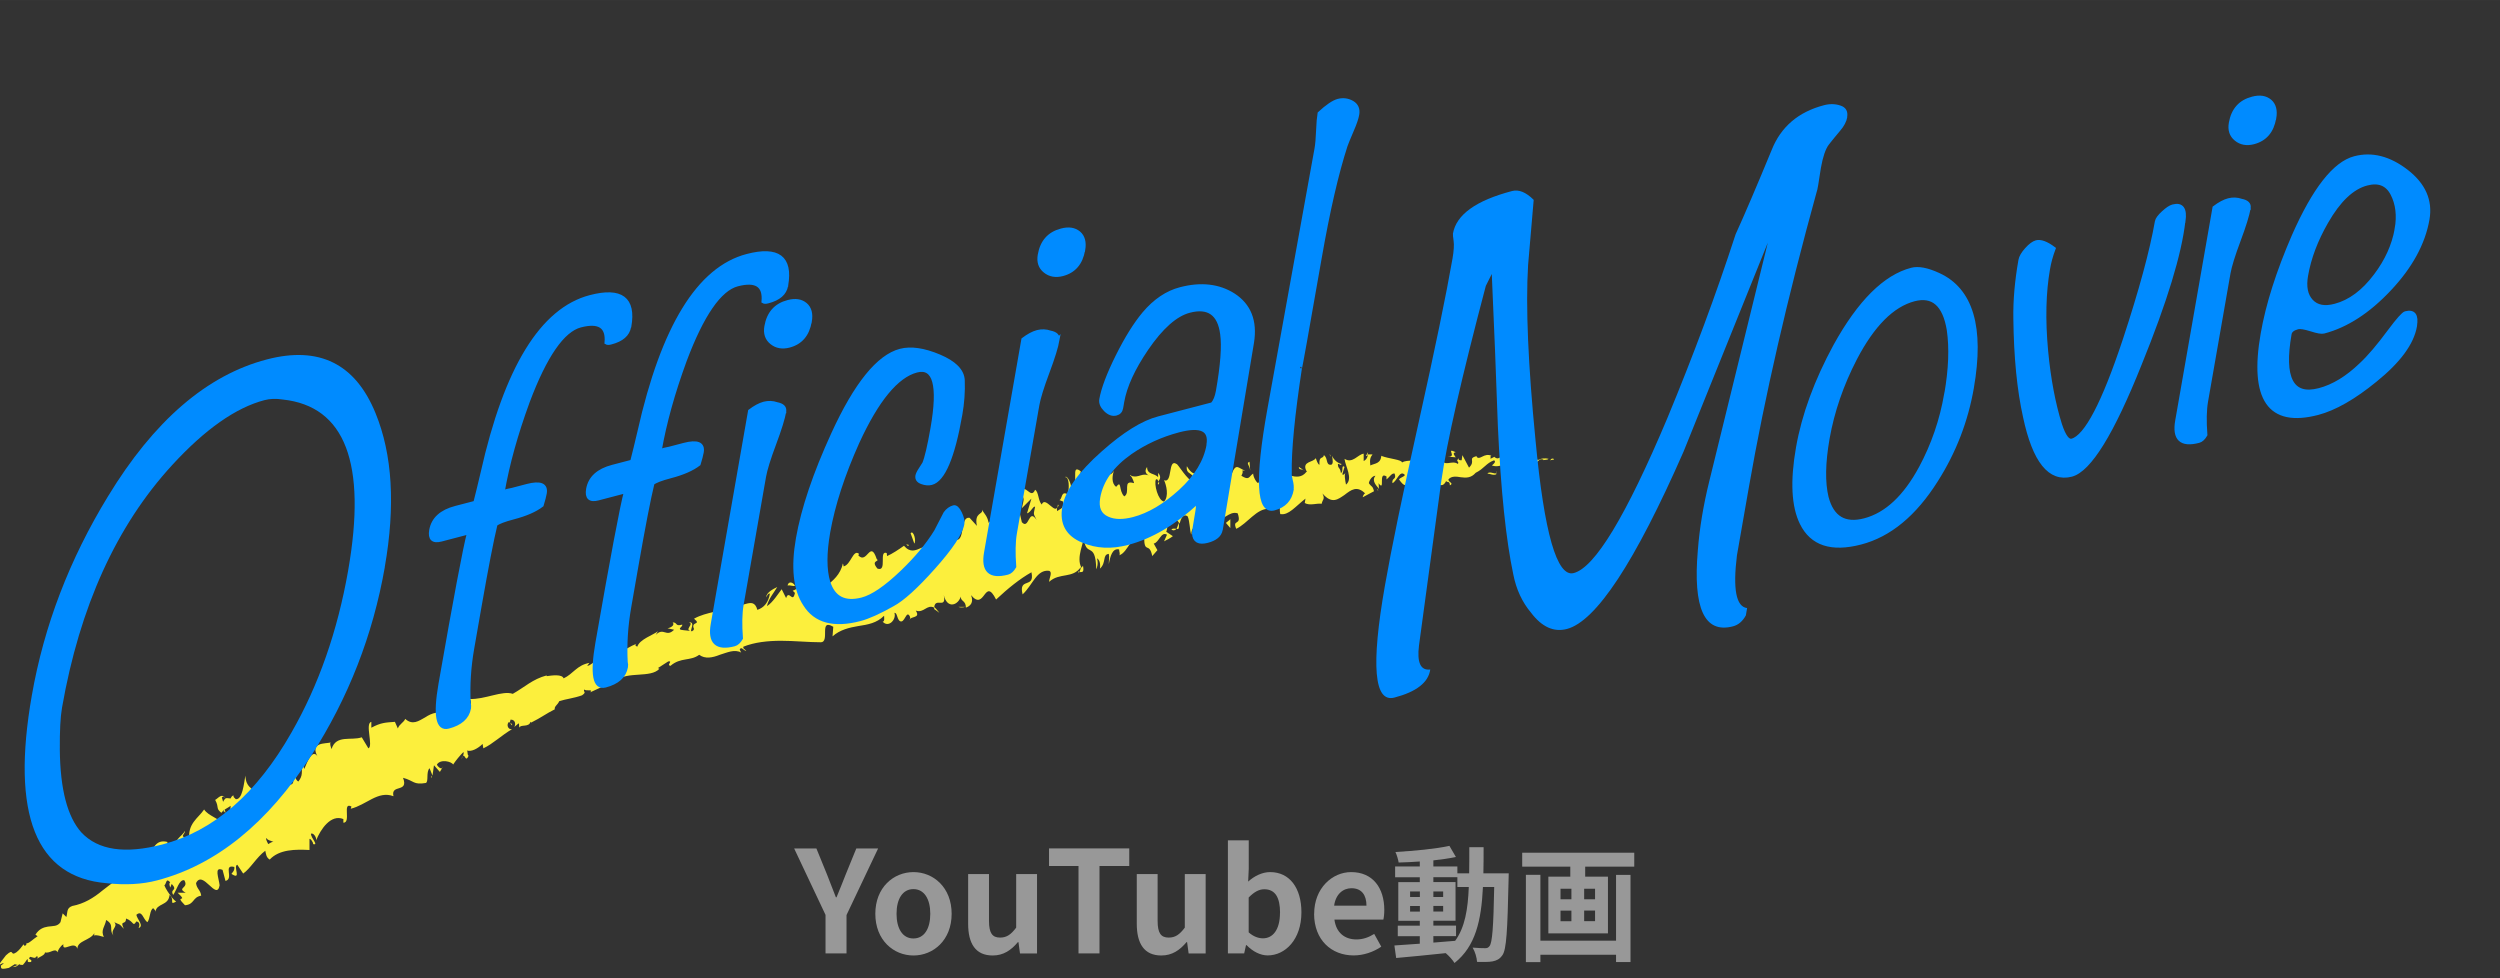 <?xml version="1.0" encoding="UTF-8"?>
<svg id="_レイヤー_1" xmlns="http://www.w3.org/2000/svg" width="119.72mm" height="46.84mm" version="1.1" viewBox="0 0 339.36 132.77">
  <rect x="0" y="0" width="339.36" height="132.77" fill="#333333" stroke="none"/>
  <!-- Generator: Adobe Illustrator 30.0.0, SVG Export Plug-In . SVG Version: 2.1.1 Build 123)  -->
  <g>
    <path d="M210.91,62.38c.1,0,0-.2-.3-.1l-.2.2s.5-.1.5-.1Z" style="fill: #fcef3d;"/>
    <path d="M208.71,62.28c-.4.2-.8.5-.5.8.4-.4.4-.3.8-.7.3-.1.6,0,.5.1.1-.1.5,0,.7-.2-.4-.1-1-.1-1.5.2-.1-.1,0-.2,0-.2Z" style="fill: #fcef3d;"/>
    <path d="M176.91,63.78l.2.1c-.07-.07-.13-.1-.2-.1Z" style="fill: #fcef3d;"/>
    <path d="M157.21,65.78c.1-.1.2-.2.1-.4-.1.2-.2.3-.1.4Z" style="fill: #fcef3d;"/>
    <path d="M153.41,64.58c.1,0,.1.1.2.1-.1-.2-.1-.3-.2-.1Z" style="fill: #fcef3d;"/>
    <path d="M176.91,63.78l-.6-.4c0,.4.3.3.6.4Z" style="fill: #fcef3d;"/>
    <path d="M204.51,63.88c.1,0,.2-.1.3-.2-.1.1-.2.1-.3.2h0Z" style="fill: #fcef3d;"/>
    <path d="M185.41,61.88h.2c0-.1.1-.3.1-.5l-.3.5Z" style="fill: #fcef3d;"/>
    <path d="M192.11,61.38c-.2,0-.1.8-.1,1.2,0-.4.1-.5.3-.6-.1-.2-.1-.4-.2-.6Z" style="fill: #fcef3d;"/>
    <path d="M202.81,62.18l.2-.1s-.1,0-.2.1Z" style="fill: #fcef3d;"/>
    <path d="M180.61,61.98c0-.2-.1-.3-.1-.4,0,.1,0,.3.1.4Z" style="fill: #fcef3d;"/>
    <path d="M8.01,129.17s-.05-.05,0,0c-.1-.1-.1,0,0,0Z" style="fill: #fcef3d;"/>
    <path d="M.11,131.07H.11l.1-.1s-.1.1-.1.1Z" style="fill: #fcef3d;"/>
    <path d="M146.91,63.98h0c.2-.2.1-.2,0,0Z" style="fill: #fcef3d;"/>
    <path d="M93.51,84.48c.8.2-.7,1,.3,1.2-.1-.2.6-1.3-.3-1.2Z" style="fill: #fcef3d;"/>
    <path d="M204.31,63.88c-.1,0-.2,0-.3.1.13-.07.23-.1.3-.1Z" style="fill: #fcef3d;"/>
    <path d="M93.91,85.58h.1c-.07.07-.1.07-.1,0Z" style="fill: #fcef3d;"/>
    <path d="M133.31,68.68c.1.2.2.4.3.6-.1-.2-.2-.4-.3-.6Z" style="fill: #fcef3d;"/>
    <path d="M144.01,67.78l-.3-.1c.2.1.3.1.3.1Z" style="fill: #fcef3d;"/>
    <path d="M128.51,72.08c-.2-.1-.3-.2-.4,0,0,.1.1.1.1.1,0-.1.1-.2.3-.1h0Z" style="fill: #fcef3d;"/>
    <path d="M123.01,73.88l.2.2c.1.1.1-.1.2-.1,0,0-.4-.1-.4-.1Z" style="fill: #fcef3d;"/>
    <path d="M23.91,122.38c-.3-.2-.5-.5-.7-.7.4.6-.2,1.2.7.7Z" style="fill: #fcef3d;"/>
    <path d="M204.51,63.68c0,.1-.1.2-.2.2.07,0,.13-.03.2-.1v-.1Z" style="fill: #fcef3d;"/>
    <path d="M131.01,82.38h-.9c.2.1.6.1.9,0Z" style="fill: #fcef3d;"/>
    <path d="M60.11,104.08l-.1.2s.1-.1.1-.2Z" style="fill: #fcef3d;"/>
    <path d="M127.51,83.18c-.3-.4-.5-.6-.7-.8v.3l.7.5Z" style="fill: #fcef3d;"/>
    <path d="M23.21,121.68h0Z" style="fill: #fcef3d;"/>
    <path d="M18.81,125.98c.8-.3-.2-1.2-.3-1.8.8-.7.9.6,1.5,1,.4-.5.3-1.7.8-1.9.1.2.3.2.3.5.1-1.2,1.8-.8,1.9-2.3.1.1.2.2.3.3-.4-.5-.8-1.1-1-1.6.3-.2.2-1.1.8-.4-.2.1-.1.4,0,.7l.2-.5c.9,1-.3.6.2,1.5.5-.7.8-2.1,1.5-2,.7,1.1-1.1,1,.2,1.7h-1.1c1.6,1.5-.6.1,1,1.7,1.3-.1,1-1.1,2.2-1.3-.1-.8-.6-.9-.7-1.7.9-1.9,2.8,2.5,3.2.3-.1-1-.8-2.6.4-2.1l.4,1.5c1.2-.3-.4-2.3,1.2-1.9.1.7-.6.9-.3,1,1.3.8.1-1.1.7-1.3l.8,1.2c1-.7,1.8-2.2,3-3.1.1.4.1.9.6,1.2,1.3-1.4,3.5-1.4,5.4-1.3v-1.5c.1-.1.5.4.5.7.8.2-.3-.8-.3-1.4.3-.2.8.5.7.9.6-1.5,2-3.6,3.7-2.9v.5c1.1,0-.2-2.9,1.1-2.2l-.1.3c2.1-.5,3.7-2.5,5.8-1.7-.4-1.7,2.1-.4,1.3-2.5,1.5.4,1.4,1,3.1.7.4-.2,0-1.5.5-2l.4,1,.2-1.4.8.9.3-.5c-.2.1-.6-.2-.7-.5.5-.8,2-.4,2.2,0,.4-.6.9-1.2,1.4-1.7.1.3-.1.6-.3,1,.5-1.4.5.7,1-.5-.2-.1-.1-.5-.2-.7.6.2,1.5-.3,2.1-.9l.1.6c1.3-.6,2.5-1.8,3.9-2.6-.6.1-.8-.7-.4-1l.4.5c.1-.5-.5,0-.2-.8.7,0,.7.7.5,1l.6-.5c.1.2,0,.3.1.6.1-.5,1.3,0,1.5-.8l.1.1c1.4-.7,2-1.2,3.2-1.8-.1-.4.4-.6.6-1.1.9-.3,2-.4,3.1-.8.7-.5.1-.4.3-.8.2.3,1.3-.1.8.4,1.3-.6,1.6-.7,3.2-1.6-.2-.1-.5-.1-.4-.2.3-.2.7-.1.8.1l-.1.1c1.6-1.3,4.7-.3,5.9-1.6l-.2-.1,1.4-.9c.7-.1-.3.5.3.6,1.4-1.2,2.7-.6,3.9-1.5.8.6,1.8.4,2.8,0,1-.3,2-.8,2.9-.3l-.2-.4c.2-.5.5.1.9.2-.2-.3-.5-.3-.4-.6,1.5-.6,3.3-.8,5.1-.8s3.7.2,5.4.2c1.3,0-.3-3.3,1.7-2.1l-.1,1.3c1-.9,2.3-1.2,3.5-1.4,1.3-.2,2.5-.4,3.5-1.4,0,.3.1.8-.2.8.8.9,1.9-.3,1.6-1.2.4,0,.3.7.7,1.1.7.5.9-1.6,1.4-.6.1.2,0,.4-.1.5.2-.6,1.6-.2.9-1.3,1.1.4,1.5-.9,2.5-.4.1-1.5,1.7.3,1.3-1.7.5,2,2,1.3,2.3.2,0,.7.7.5.7,1.5.6-.2,1.1-.7.7-1.7,1.9,2.3,1.8-2.6,3.4.6,1.6-1.5,3.2-2.8,4.8-3.7.5,2.3-1.8.6-1.2,3,1.4-1.3,1.9-3.4,3.6-3.2.5.2,0,1,0,1.5,1.4-1.3,3.2-.4,4.3-2,0,.2-.1.5-.2.7.3-.1.7.2.5-.9l-.2.3c-.8-1.4.4-3.5.3-4.3.2,3.2,1.6.4,1.7,4.5.1-.2.3-.8.1-1.5.3.2.5.6.4,1.4.9-.8.3-1.9,1.2-2,.1.5,0,.8,0,1.4.2-1.1.5-2.2,1.4-2,0,.3.2.7,0,.8,1.3-.4,1.7-3.2,3.4-2.5,0,2.4.7.6,1.1,2.6l.7-.8-.5-.9c.7-.1,1-1.7,1.8-1.2l-.4.9c.4-.2.8-.4,1.2-.7l-.9-.6c.5-1.2-.6-2.4.5-2.1-.2.2.7-.1,1.3,1h0c.2-.7.5-1.4,1.1-1,.3.6.3,2.1.5,2.5,0-1.7,1.5-.8,1.7-2.6-.1.4.1,1.4.2,1.6v-1.3c.4.3.5.5.6,1.3,1,0-.8-2.3.6-1.5-.1.1,0,.3-.1.5,1.3.3,2.1-1.3,3.3-.9.6,1.8-.8.7-.2,2.1,1.5-.7,2.8-2.8,4.4-2.7l-.3-.1c-.2-2.5,1.3,1,1.9-.3-.2.2,0,1.4,0,1.1,1.1.2,2-1,3.4-2.1l-.1.6c.7.4,1.6,0,2.3.1.1-.6.5-.6.1-1.4,1.3,1.5,2.1.8,3,.2.9-.7,1.7-1.3,2.8-.2-.2,0-.4.6-.3.5l1.5-.8c-.2-.8-.3-.5-.7-1.1.1-.5.5-1,.9-1-.6.7.2,1.4.5,1.8-.1-.2,0-.5-.1-.8,1,1.3-.1-1.7,1.1-.9v.4c.4-.3.7-.9,1.1-.8.3.9-.4.5-.3,1.3.6-.2,1-1.9,1.7-1.1-.2.3-.6.3-.8.6.7,1,.8.7,1.2.8h0l1.1.3-.3-.2c.5-2.3,1.5-.7,2.4-2.2-.9,1.4-.1.8-.1,1.6.3.2.7.4.6.7.4-.8.9.4,1.5-.8.1.3.5-.1.5.6.6-.3-.2-.4-.2-.8.4-.5,1.1-.4,1.7-.3.7.1,1.4.1,2-.6,1.2-.6,1.4-1.3,2.5-1.7.4.2-.3.7-.3.7.6.2,1.1.1,1.7-.2-.1.2,0,.3.2.4.5-.1.3-.6.9-.5-.1.2-.2.5-.4.7.5-.3,1.1-.6,1.6-.8.2.2-.3.4-.5.6.6-.2,1.6-.5,1.8-.8l-.4-.1c.2,0,.1.2,0,.3-.5.3-.8,0-.8-.1l.4-.1c-.2-.3-.7-.3-1.1-.1-.5.2-.9.5-1.4.5l.3-.7c-.3.2-.5.4-.8.6-.2-.2-.4-.6,0-.7-.6-.3-.5.3-1.1-.1-.1-.1,0-.1,0-.1l-.6.3c.1-.2-.1-.5.2-.4-1.1-.5-1.6.7-2.1.1l.1-.1c-1.4.4-.1.6-1.1,1.6l-.9-1.7-.1.7c-.2,0-.5,0-.4-.3-.5.6.1.3-.1.8-.8-.6-1.9.5-2.2-.7-.2.7.7.4,0,.9-.4-1.4-.9.3-1.6-.3.1-.8.8-.4.1-1.1-.3,1.3-1.3-.2-1.9,0,.1,1.1-1.2.5-2,1,0-.4-1.8-.5-2.8-.9v-.2c0,1.3-.9,1.2-1.5,1.5-.1-.8,0-1.1.3-1.5h-.6c-.1.4-.2.7-.6.9v-1c-.8.1-1.5,1.4-2.6.7.1,1,1.2,2.7.2,3.5-.1-.5-.3-1.5,0-1.7-.1.1-.3.5-.5.3l.3-1c-.5-.4-.1.8-.5.8-.1-.8-.4-.5-.4-1.2.1-.1.4.3.5,0-.5-.1-1-.5-1.3-1.1.1.5.2,1.1-.1,1.2-.8.1-.4-.9-1-1.3-.1.6-.7,0-.6,1.3-.2,0-.4-.6-.5-.9-.3.6-1.9.4-1.3,1.7l.1.1-.1.1h0c-1.2,1.5-3-.3-4.2.4l-.1-.5c-.7.6-1.8.5-2.2,1.6-.2,0-.7-.8-.7-1.3-.6.4-.5,1-1.6.3.5-.9-.3-.7.5-.7-.9-.3-1.2-1.1-1.8.4.1-1.3-.9-1.5-1.2-1l.7.8c-.4.2-.8.2-1.2.2l-.1-1.7c-2-1.8-2.4,3.9-4.3.7-.2,1.3,1.1.7.9,2.1-.8-.1-2.1-2.4-2.3-2.4-1.2-.8-.5,2.7-1.7,2.2.3.6.7,2.2,0,2.9-.8-.1-1.4-2.4-1.1-3,.2-.1.3.1.3.3.2-.3.5-.6,0-1.2v.6c-.5-.6-1.5-.3-1.5-1.4-.5.7,0,1.1.5,1.3-1.2-.7-1.5.3-2.7-.1.2.3.5,1,.4,1-1.6-.5-.4,1.3-1.3,1.8-.8-.8-.3-2.3-1.1-1.3-.7-.5-.5-1.6-.3-2.2-.7,1.4-1.9-.4-2.5-.5l.4-.6c-.2.4-.5.4-.7.5l.5,1.2c-.3-.2-.6-.1-.7-.6-.1.9.7,2,.3,3.3-.5-.6-1,.9-1.5-.7,1.3.3-.5-1.6.4-2.1-.1.2-.4.3-.7.1-.1-.2,0-.4,0-.5-1.5-1.2-.1,2-1.3,2.2-.1-1-.7-1.7-.8-1.4.5-.1.6,1.5.3,2.3-.9-.5-.7.7-1.1.8l.5.2c.1,1-.3.9-.8,1.3-.2-.7.4-.6.1-.9-.2,1.8-1.7-1.3-2.2,0-.5-.5-.4-1.7-.9-2-.6,1.4-1.3-1-2,.3.6,1.1.5.8.2,2.2l1.3-1.3-.6,2c.5-.1.8-1,1.1-.9-.2,1.1-.3.8.2,1.8-1.1-1.7-1,1.4-2,.3l-.7-3c-1.4-1-1.6,2-3.2,1.7l.6.4c.1,1.2-.8.4-1.2,1-.2-1-.6-1.2-.9-1.8.2.7-1.1.3-.7,2.2l-1-1.1c-1.3-.2-.6,3.1-1.8,3,.1-1.1-.6-1.6-.1-2.5-.4.1-.8,0-.6.7-.4-.5-.7,1.5-1.3.8,0,.4.2,1.4-.3,1.4-.1-.2-.1-.4-.1-.4.1.4-.5.8.1,1.7-1.9-2.4-3.1,1.1-4.8-.9-.7.5-1.6,1.1-2.3,1.4,0-.3-.1-.4,0-.4-1.2-.5.1,2.6-1.3,2.1-1-1.2.4-.9-.1-1.3-.9-2.7-1.3.8-2.5-.5l.1-.2c-.8-.7-1.1,1.5-2.1,1.7,0,0,0-.2-.1-.4-.3,1.5-1.4,2.4-2.2,3,0-1,.3-.6-.2-1.5-.4.3.6,1.5-.1,2-.4-.4-1.2-.7-1.5-1.6l.8-.3c-.8-1.1-1,.4-1.5.3l-.1-.6c-1.1.7-.7,2-2,2.4l.3.3c-.3,1.5-.8-.5-1.2.7l-.6-1.2c-.4.5-1.2,1.8-2,2.3.2-1,1-1.9,1.4-2.6-.4.2-1.5.7-1.5,1.4.1-.2.3-.6.5-.5-.2,1.2-.8,1.9-1.7,2.2-.3-1.1-.9-1-1.6-.8s-1.5.5-2.1-.1c-.7.7-1.5,1-2.3,1.2s-1.7.4-2.6.9c1.1.9-.5.3,0,1.4-.1.3-.3.3-.3.3-.5-.1-1-.1-1.5-.2-.4-.2.3-.4.2-.7-1,.3-.6-.3-1.3-.3.3.3-.1.7-.7.8l.9.2c-1.1,1.1-1.4-.4-2.5.7l.3-.5c-.6.5-2.5,1.1-2.8,2.1-.2-.1-.4-.2-.1-.4-1.6.6-3.3,2.2-4.7,2.3v-.3c-.3.2-.4.6-.8.5,0-.1,0-.3-.1-.2-.1.1-.7.7-1.1.7l.3-.4c-1.7.3-2.2,1.5-3.5,2.1-.2-.6-1.6-.4-2.3-.3v-.1c-1.9.5-3,1.6-4.6,2.5-1.4-.5-3.8.8-5.9.7.3.1.3.8,0,1-.5-.1-.8,1.1-1.2.1h.2c-.7-.9-1.5-.4-2.2-.3l.5,1.4c-1.3-.7-2.4-.3-3.3.3-.9.5-1.7,1.1-2.7.2-.2.5-.8.7-1,1.3l-.4-.9c-1.3.1-1.9.1-3.2.8v-.8c-.9.2.3,3.3-.4,3.6l-.9-1.5c-1.4.5-3.5-.4-4.1,1.6-.1-.3-.3-.8-.1-.9-.7.2-3-.1-1.7,2.1-.7-1.5-1.5.5-1.9,1.5l-.4-1.2c.1,1.7.2,2.1-.4,2.9-.3-.1-.6-.8-.2-.7-.9-.3,0,1.3-1.1,1.1v-.9c-.7.2-.5.6-.4,1.6-.2.7-1.4.4-2-.6.2.7.2,1.7-.3,1.6-.6-.2-.5-.5-.5-.7-1.5-.2-1,2.1-2.4,1.5-.2-.4-.3-.5-.5-.6.9-.5,1.7-.8,1.6-.6-.5-1-1.3-.8-1.4-2.5-.2,1.1-.4,3.3-1.3,3.2-.1-.1-.2-.2-.3-.3v-.2c-.2,0-.3.2-.4.4-.3,0-.5-.1-.7,0-.5-.8-1,0-1.4.2.6,1.1,0,1.1.9,1.8-.1,0,0-.2.2-.3,0-.1.1-.1.1-.2v.1c.2-.2.5-.3.9-.6,0,.7-.1,1.3-.8.9.2.8.3,1.6.4,2-1.3-1.3-2.6-1.5-3.2-2.4-.8,1.2-2.3,1.9-2,4.2-.2.4-.6-.3-.9-.6.1-.3.3-.4.3-.7-.4.8-1.7,1.2-1.2,2.6-1.1-.1-.2-1.4-1.1-.6l-.1-.5c-1.6-.4-2,1-2.5,2.2s-1.1,2.3-2.8,1.9c.2,0,.3.1.5.2-1.6.3-2.8,1.4-4,2.3-1.2,1-2.5,1.8-4.1,2.1-.8.3-.6.8-.8,1.5l-.5-.5c-.1.4-.2.8-.3,1.2-.4.6-1,.5-1.7.6-.6.1-1.2.3-1.7,1.1l.3.2c-.5.3-1.4,1.2-1.5.9,0,.1,0,.4-.3.4l-.1-.2c-.3.4-.6.8-1,1.1-.9.6-.2-.7-1.4.4-.4.5-1.1,1.4-.9,1.3.2-.1.5-.3.6-.2l-.4.3c.1.3-.2.6,1.1.3.3-.2.5-.3.8-.5l.4.1-.7.3c.5,0,.7-.2.9-.4.1.1.3.1.5.1.2-.2.4-.5.6-.8.2.2-.2.5.5.4.3-.4-.6-.3-.1-.7.5.1.6.3.9-.1.2.1.1.3,0,.4.3-.3,1.1-.5,1.1-.9.7.2,1.4-.7,1.7,0,0-.2.4-.9.8-1.1-.2,1.2,1.5-.6,1.9.6,0-1.1,1.7-1.1,2.3-2.1,0,.1,0,.3-.1.3.6-.1.9.1,1.4.2-.5-.9.2-1.5.3-2.3,1.2.7.3,1.3,1,2.1-.5-.8.7-1.2.1-1.8.8.4.6.1,1.3.9-.6-1.3.3-.4.3-1.4,1.1.4.9,1.2,1.4.4.7.1.3.9.3.9h0ZM35.61,115.08h0c-.1.1-.3.2-.3.3.1-.1.2-.2.3-.3ZM37.11,114.28c-.2,0-.4.1-.7.3-.2-.4-.4-.8-.2-.8.1.3.5.3.9.5ZM30.11,108.28c.2-.3.3-.1.5.1-.1.1-.2.2-.3.4v.1c-.1-.2-.1-.4-.2-.6Z" style="fill: #fcef3d;"/>
    <path d="M30.41,109.98s0,.1-.1.1c.1.1.2.1.3.2,0-.1-.1-.3-.1-.4,0,0,0,.1-.1.1Z" style="fill: #fcef3d;"/>
    <path d="M177.21,63.88h0s0,.1.1.1c-.07,0-.1-.03-.1-.1Z" style="fill: #fcef3d;"/>
    <polygon points="58.61 105.48 58.51 105.28 58.51 105.58 58.61 105.48" style="fill: #fcef3d;"/>
    <path d="M186.91,66.38c0,.1.1.2.2.2,0,0-.1-.1-.2-.2Z" style="fill: #fcef3d;"/>
    <path d="M190.91,65.88l.6.2c-.3-.1-.4-.2-.6-.2Z" style="fill: #fcef3d;"/>
    <path d="M194.01,65.78v-.4h0v.4Z" style="fill: #fcef3d;"/>
    <path d="M146.51,77.48s-.1,0-.1.1c-.2.4,0,.2.1-.1Z" style="fill: #fcef3d;"/>
    <path d="M160.01,70.98c-.1.3-.2.6-.3.8.2.1.4.1.3-.8Z" style="fill: #fcef3d;"/>
    <path d="M131.11,82.38h-.1.1Z" style="fill: #fcef3d;"/>
    <path d="M159.01,71.88c.3.2.5.1.7-.1-.3,0-.5-.1-.7.1Z" style="fill: #fcef3d;"/>
    <path d="M207.21,63.38h.1v-.1l-.1.1Z" style="fill: #fcef3d;"/>
    <path d="M207.41,63.28l.2-.1c-.2,0-.2.1-.2.1Z" style="fill: #fcef3d;"/>
    <path d="M207.91,63.08l-.3.1s.2,0,.3-.1Z" style="fill: #fcef3d;"/>
    <path d="M203.11,63.98v.2s.1-.1,0-.2Z" style="fill: #fcef3d;"/>
    <path d="M201.91,64.28c.3,0,.8.3,1.2.1v-.2c-.1.3-.9-.3-1.2.1Z" style="fill: #fcef3d;"/>
    <path d="M196.51,61.98l1.1.1c-.2-.3-.5-.6,0-.7-1.5-.7.3.7-1.1.6Z" style="fill: #fcef3d;"/>
    <path d="M193.21,61.68c.5-.2-.1-.5,0-.6-.4.3-.5.4,0,.6Z" style="fill: #fcef3d;"/>
    <path d="M169.71,63.88l-.1-1.2c-.5.2,0,.4.1,1.2Z" style="fill: #fcef3d;"/>
    <polygon points="166.41 70.98 167.01 71.68 167.01 70.48 166.41 70.98" style="fill: #fcef3d;"/>
    <polygon points="162.11 62.38 162.31 62.18 161.71 62.78 162.11 62.38" style="fill: #fcef3d;"/>
    <path d="M123.61,72.38l.5,1.4c.3-.3-.1-1.9-.5-1.4Z" style="fill: #fcef3d;"/>
    <path d="M107.91,79.48c-.3-.5-.9-.6-1,0,.4-.1.9.2,1,0Z" style="fill: #fcef3d;"/>
    <polygon points="59.61 96.38 59.81 95.98 59.21 96.38 59.61 96.38" style="fill: #fcef3d;"/>
  </g>
  <g>
    <path d="M52.24,76.96c-1.62,9.25-4.95,17.79-10,25.62-5.93,9.19-12.91,14.83-20.93,16.93-2.02.53-4.29.65-6.82.38-9.62-.8-13.01-9.3-10.17-25.49,1.65-9.44,5.1-18.45,10.33-27.01,6.24-10.27,13.43-16.47,21.57-18.6,7.1-1.86,12.02.58,14.76,7.3,2.29,5.59,2.71,12.55,1.25,20.88h0ZM47.26,77.43c2.55-14.55-.41-22.29-8.88-23.2-.91-.14-1.73-.11-2.46.08-3.91,1.02-8.1,3.97-12.56,8.83-7.56,8.24-12.54,19.2-14.94,32.91-.22,1.25-.32,3.15-.3,5.71.05,5.37,1.03,9.12,2.93,11.24,2.26,2.41,5.92,2.95,10.99,1.63,6.96-1.82,12.8-6.88,17.52-15.19,3.68-6.41,6.25-13.74,7.7-22h0Z" style="fill: #008bff;"/>
    <path d="M85.42,44.36c-.18,1.05-1.01,1.77-2.48,2.15-.29.08-.5.08-.63,0,.2-2.2-.98-2.97-3.52-2.31-2.4.63-4.78,4.07-7.13,10.32-1.61,4.4-2.75,8.49-3.41,12.29.35-.14.79-.26,1.32-.35,1.18-.31,1.84-.48,1.98-.52,1.81-.47,2.62-.13,2.42,1.02-.06.37-.21.91-.42,1.61-.88.68-2.16,1.24-3.84,1.68-1.29.34-2.1.65-2.43.94-.51,2.09-1.23,5.81-2.17,11.17l-.99,5.67c-.44,2.52-.6,5-.47,7.42.06.24.07.46.04.67-.22,1.26-1.17,2.11-2.83,2.54-1.47.38-1.83-1.55-1.09-5.81,2.02-11.56,3.31-18.41,3.88-20.57.1-.03-1.15.3-3.75.98-1.13.3-1.59-.13-1.39-1.29.27-1.52,1.38-2.54,3.34-3.05l2.65-.69c.28-1.08.61-2.44,1-4.1,3.18-14.17,8.05-22.11,14.62-23.83,4.21-1.1,5.99.24,5.33,4.02l-.03.03Z" style="fill: #008bff; stroke: #008bff; stroke-miterlimit: 10; stroke-width: .5px;"/>
    <path d="M106.73,38.78c-.18,1.05-1.01,1.77-2.48,2.15-.29.08-.5.08-.63,0,.2-2.2-.98-2.97-3.52-2.31-2.4.63-4.78,4.07-7.13,10.32-1.61,4.4-2.75,8.49-3.41,12.29.35-.14.79-.26,1.32-.35,1.17-.31,1.84-.48,1.98-.52,1.81-.47,2.62-.13,2.42,1.02-.06.37-.21.91-.42,1.61-.88.68-2.16,1.24-3.84,1.68-1.29.34-2.1.65-2.43.94-.51,2.09-1.23,5.81-2.17,11.17l-.99,5.67c-.44,2.52-.6,5-.47,7.42.06.24.07.46.03.67-.22,1.26-1.17,2.11-2.83,2.54-1.47.38-1.83-1.55-1.09-5.81,2.02-11.56,3.31-18.41,3.88-20.57.1-.03-1.15.3-3.75.98-1.13.3-1.59-.13-1.39-1.29.27-1.52,1.38-2.54,3.34-3.05l2.64-.69c.28-1.08.61-2.44,1-4.1,3.18-14.17,8.05-22.11,14.62-23.83,4.21-1.1,5.99.24,5.33,4.02v.03Z" style="fill: #008bff; stroke: #008bff; stroke-miterlimit: 10; stroke-width: .5px;"/>
    <path d="M106.48,55.84c-.17.95-.62,2.42-1.37,4.42s-1.2,3.47-1.37,4.42l-3.05,17.42c-.2,1.16-.23,2.67-.09,4.54-.27.47-.58.75-.92.84-2.4.63-3.39-.29-2.95-2.76l5.06-28.92c.7-.53,1.35-.88,1.93-1.03.59-.15,1.17-.13,1.74.07.77.15,1.11.49,1.01,1.01h.01ZM109.94,43.65c-.31,1.79-1.25,2.88-2.82,3.29-.93.24-1.72.1-2.38-.43-.66-.53-.9-1.27-.73-2.21.31-1.79,1.3-2.9,2.97-3.33.98-.26,1.76-.14,2.36.36.59.5.79,1.27.61,2.32h-.01Z" style="fill: #008bff; stroke: #008bff; stroke-miterlimit: 10; stroke-width: .5px;"/>
    <path d="M130.66,71.1c-.22,1.27-1.53,3.24-3.91,5.91-2.38,2.67-4.24,4.35-5.58,5.06-1.82,1.03-3.29,1.69-4.42,1.99-3.58.94-6.08.26-7.5-2.03-1.33-2.01-1.65-4.99-.96-8.94.71-4.05,2.31-8.79,4.8-14.22,3.09-6.74,6.14-10.5,9.13-11.28,1.42-.37,3.18-.12,5.27.76,2.09.88,3.16,1.97,3.22,3.26.06,1.54-.05,3.1-.33,4.67-1.01,5.78-2.33,8.88-3.94,9.3-.39.1-.83.07-1.31-.11-.49-.17-.69-.47-.62-.89.04-.21.18-.51.44-.9s.42-.65.49-.77c.31-.73.69-2.33,1.12-4.8,1.02-5.83.3-8.43-2.14-7.79-2.69.71-5.36,3.94-8.01,9.71-1.99,4.44-3.31,8.51-3.96,12.19-.5,2.84-.5,5.11,0,6.78.69,2.18,2.21,2.96,4.57,2.35,1.42-.37,3.23-1.6,5.41-3.69,1.96-1.88,3.5-3.72,4.61-5.53.29-.58.71-1.4,1.27-2.46.31-.43.69-.71,1.13-.83.29-.08.59.19.88.79s.41,1.09.34,1.46h0Z" style="fill: #008bff; stroke: #008bff; stroke-miterlimit: 10; stroke-width: .5px;"/>
    <path d="M143.58,46.12c-.17.95-.62,2.42-1.37,4.42s-1.2,3.47-1.37,4.42l-3.05,17.42c-.2,1.16-.23,2.67-.09,4.54-.27.47-.58.75-.92.84-2.4.63-3.39-.29-2.95-2.76l5.06-28.92c.7-.53,1.35-.88,1.93-1.03.59-.15,1.17-.13,1.74.07.77.15,1.11.49,1.01,1.01h0ZM147.05,33.94c-.31,1.79-1.25,2.88-2.82,3.29-.93.24-1.72.1-2.38-.43s-.9-1.27-.73-2.21c.31-1.79,1.3-2.9,2.97-3.33.98-.26,1.76-.14,2.36.36.59.5.79,1.27.61,2.32h0Z" style="fill: #008bff; stroke: #008bff; stroke-miterlimit: 10; stroke-width: .5px;"/>
    <path d="M165.72,71.91c-.13.74-.73,1.24-1.81,1.53-1.18.31-1.79-.03-1.85-1.02-.02-.14.13-1.16.46-3.05.09-.52.09-.93,0-1.2-3.12,2.87-6.27,4.73-9.46,5.56-2.2.58-4.22.48-6.05-.3-2.09-.85-2.95-2.39-2.56-4.59.38-2.15,2.14-4.62,5.29-7.4,2.88-2.56,5.39-4.12,7.55-4.68l7.28-1.9c.35-.39.59-.98.73-1.77.62-3.52.81-6.1.58-7.75-.36-2.76-1.84-3.81-4.43-3.13-1.86.49-3.8,2.2-5.8,5.13-1.83,2.69-2.92,5.08-3.29,7.18-.02.11-.05.26-.08.47-.04.21-.06.34-.07.39-.07.42-.31.68-.7.78-.49.13-.97-.05-1.45-.52-.48-.48-.67-.95-.59-1.42.26-1.47,1-3.43,2.22-5.88s2.43-4.38,3.61-5.79c1.47-1.74,3.12-2.85,4.93-3.32,2.79-.73,5.2-.46,7.22.82,2.14,1.39,2.98,3.53,2.53,6.41l-4.25,25.47v-.02ZM164.01,60.4c.37-2.1-.97-2.75-4-1.96-2.4.63-4.58,1.63-6.55,2.99-2.5,1.76-3.96,3.79-4.36,6.11-.25,1.42.17,2.36,1.26,2.83.91.41,2.07.43,3.5.06,2.11-.55,4.23-1.81,6.38-3.77,2.14-1.96,3.41-4.05,3.79-6.26h-.02Z" style="fill: #008bff; stroke: #008bff; stroke-miterlimit: 10; stroke-width: .5px;"/>
    <path d="M175.37,66.45c-.24,1.37-1.04,2.23-2.42,2.59-2.16.57-2.38-3.91-.67-13.44l6.41-35.44c.1-.58.17-1.39.21-2.42.04-1.04.11-1.82.2-2.35,1.06-.98,1.91-1.55,2.54-1.72.68-.18,1.32-.09,1.92.25.59.35.83.89.7,1.62-.09.53-.34,1.24-.73,2.14-.48,1.13-.77,1.83-.86,2.11-1.21,3.73-2.38,8.79-3.5,15.2-1.81,10.35-2.71,15.35-2.69,14.99-.98,6.42-1.44,11.18-1.38,14.27-.03.16.02.48.14.98.13.49.16.9.11,1.21h.02Z" style="fill: #008bff; stroke: #008bff; stroke-miterlimit: 10; stroke-width: .5px;"/>
    <path d="M250.75,15.92c-.1.59-.43,1.21-.98,1.85-.55.65-1.05,1.26-1.51,1.85-.45.59-.81,1.64-1.08,3.15-.31,2.09-.5,3.17-.57,3.25-3.99,14.46-7.05,27.79-9.19,40-1.13,6.44-1.67,9.55-1.64,9.36-.57,4.6-.11,6.98,1.38,7.16l-.17.99c-.43.8-1.02,1.3-1.75,1.49-3.86,1.01-5.45-2.43-4.77-10.31.23-3.01.75-6.12,1.54-9.33l7.96-32.44c-3.81,9.46-7.62,18.91-11.44,28.37-6.59,15.01-11.87,23.03-15.84,24.07-1.77.46-3.39-.27-4.86-2.21-1.21-1.44-2.01-3.17-2.41-5.2-.99-4.69-1.69-11.37-2.09-20.04-.24-6.95-.52-13.87-.83-20.74l-.81,1.62c-3.29,12.46-5.3,21.28-6.04,26.49l-3.03,22.32c-.29,2.33.22,3.42,1.53,3.26-.25,1.76-1.88,3.03-4.87,3.81-2.76.72-3.19-4.34-1.29-15.17.86-4.93,2.39-12.33,4.59-22.21,2.2-9.88,3.73-17.28,4.59-22.21.18-1.05.23-1.85.15-2.39s-.11-.88-.09-1.01c.45-2.56,3.12-4.48,8.02-5.77.92-.24,1.9.16,2.94,1.2-.17,1.99-.43,4.94-.76,8.85-.34,5.6,0,13.54,1.01,23.8,1.18,12.6,2.91,18.6,5.18,18.01,2.88-.75,7.11-7.75,12.7-21,3.53-8.51,6.63-16.83,9.28-24.99,1.23-2.7,2.86-6.51,4.89-11.43,1.25-3.15,3.62-5.18,7.11-6.09.79-.21,1.55-.19,2.27.06.71.25,1,.77.87,1.56v.02Z" style="fill: #008bff;"/>
    <path d="M267.69,52.65c-.79,4.52-2.41,8.7-4.86,12.55-2.91,4.62-6.33,7.45-10.25,8.47-3.97,1.04-6.64.16-8.02-2.64-1.14-2.31-1.31-5.72-.52-10.24.78-4.46,2.48-9.09,5.09-13.89,3.28-5.92,6.73-9.36,10.36-10.31.93-.24,2.15,0,3.66.7,4.46,2.04,5.97,7.16,4.54,15.35h0ZM264.17,53.5c.59-3.36.7-6.27.34-8.74-.57-3.41-2.13-4.78-4.68-4.11-2.94.77-5.61,3.45-8,8.03-1.83,3.54-3.07,7.15-3.72,10.82-.58,3.31-.63,5.98-.14,8.01.73,2.77,2.44,3.8,5.14,3.09,2.94-.77,5.48-3.14,7.62-7.11,1.66-3.09,2.81-6.42,3.43-10h.01Z" style="fill: #008bff; stroke: #008bff; stroke-miterlimit: 10; stroke-width: .5px;"/>
    <path d="M296.4,30.02c-.5,4.44-2.47,10.9-5.91,19.37-3.75,9.4-6.85,14.42-9.3,15.07-2.94.77-5.05-1.86-6.33-7.89-.81-3.65-1.25-8.09-1.31-13.34-.04-2.45.19-5.09.69-7.92.07-.42.36-.91.85-1.46.49-.55.94-.88,1.33-.99.59-.15,1.38.14,2.37.88-.35.94-.61,1.86-.76,2.76-.56,3.21-.65,6.91-.26,11.12.36,3.82.99,7.16,1.89,10.03.52,1.57,1.05,2.28,1.59,2.14,1.91-.5,4.3-5.06,7.16-13.68,2.2-6.69,3.65-12.03,4.35-16.03.05-.32.35-.72.88-1.21.53-.49.97-.78,1.31-.87,1.22-.32,1.71.35,1.47,2.02h-.02Z" style="fill: #008bff; stroke: #008bff; stroke-miterlimit: 10; stroke-width: .5px;"/>
    <path d="M305.27,28.23c-.17.95-.62,2.42-1.37,4.42-.75,2-1.2,3.47-1.37,4.42l-3.05,17.42c-.2,1.16-.23,2.67-.09,4.54-.27.47-.58.75-.92.84-2.4.63-3.38-.29-2.95-2.76l5.06-28.92c.7-.53,1.35-.88,1.93-1.03.59-.15,1.17-.13,1.74.07.77.15,1.11.49,1.01,1.01h.01ZM308.73,16.04c-.31,1.79-1.25,2.88-2.82,3.29-.93.24-1.73.1-2.38-.43-.66-.53-.9-1.27-.73-2.21.31-1.79,1.3-2.9,2.97-3.33.98-.26,1.76-.14,2.36.36.59.5.79,1.27.61,2.32h0Z" style="fill: #008bff; stroke: #008bff; stroke-miterlimit: 10; stroke-width: .5px;"/>
    <path d="M327.84,44.27c-.4,2.31-2.21,4.77-5.42,7.36-2.89,2.36-5.49,3.84-7.79,4.45-6.57,1.72-9.07-1.89-7.5-10.82.69-3.94,2.09-8.34,4.2-13.21,2.79-6.34,5.56-9.88,8.3-10.6,2.35-.62,4.7-.01,7.05,1.8,2.35,1.82,3.3,3.99,2.86,6.51-.57,3.26-2.29,6.42-5.16,9.47-2.87,3.06-5.85,4.99-8.94,5.8-.29.08-.87-.02-1.74-.3-.86-.27-1.47-.37-1.81-.28-.64.17-.99.46-1.07.88-1.06,6.04.28,8.58,4,7.6,1.91-.5,3.79-1.64,5.65-3.43,1.12-1.04,2.41-2.56,3.88-4.55,1.16-1.56,1.89-2.37,2.18-2.45,1.13-.29,1.56.29,1.3,1.76h.01ZM325.31,31.1c.32-1.84.13-3.43-.57-4.78s-1.86-1.81-3.47-1.38c-1.96.51-3.78,2.24-5.47,5.19-1.42,2.47-2.33,4.9-2.74,7.26-.27,1.52-.04,2.68.69,3.47s1.8,1,3.22.62c2.01-.53,3.84-1.88,5.48-4.07,1.52-2,2.47-4.11,2.86-6.31Z" style="fill: #008bff; stroke: #008bff; stroke-miterlimit: 10; stroke-width: .5px;"/>
  </g>
  <g>
    <path d="M112.07,124.21l-4.27-9.04h3.02l1.42,3.48c.4,1.06.79,2.06,1.23,3.16h.08c.44-1.1.87-2.1,1.27-3.16l1.42-3.48h2.96l-4.29,9.04v5.21h-2.85v-5.21h.01Z" style="fill: #989898;"/>
    <path d="M118.82,124.04c0-3.58,2.48-5.66,5.18-5.66s5.18,2.08,5.18,5.66-2.48,5.66-5.18,5.66-5.18-2.08-5.18-5.66ZM126.28,124.04c0-2.02-.83-3.35-2.29-3.35s-2.29,1.33-2.29,3.35.83,3.35,2.29,3.35,2.29-1.31,2.29-3.35Z" style="fill: #989898;"/>
    <path d="M131.42,125.38v-6.73h2.83v6.37c0,1.65.46,2.25,1.5,2.25.88,0,1.46-.38,2.19-1.35v-7.27h2.83v10.78h-2.31l-.21-1.54h-.08c-.92,1.1-1.96,1.81-3.42,1.81-2.33,0-3.33-1.62-3.33-4.31h0Z" style="fill: #989898;"/>
    <path d="M146.4,117.55h-4v-2.39h10.89v2.39h-4.04v11.87h-2.85s0-11.87,0-11.87Z" style="fill: #989898;"/>
    <path d="M154.31,125.38v-6.73h2.83v6.37c0,1.65.46,2.25,1.5,2.25.88,0,1.46-.38,2.19-1.35v-7.27h2.83v10.78h-2.31l-.21-1.54h-.08c-.92,1.1-1.96,1.81-3.42,1.81-2.33,0-3.33-1.62-3.33-4.31h0Z" style="fill: #989898;"/>
    <path d="M169.22,128.29h-.08l-.25,1.13h-2.21v-15.35h2.83v3.87l-.08,1.73c.85-.77,1.92-1.29,2.98-1.29,2.66,0,4.25,2.17,4.25,5.46,0,3.71-2.21,5.85-4.58,5.85-.96,0-2-.5-2.87-1.4h.01ZM173.76,123.9c0-2.06-.65-3.19-2.14-3.19-.73,0-1.38.37-2.12,1.12v4.73c.67.6,1.37.81,1.94.81,1.31,0,2.31-1.12,2.31-3.46h0Z" style="fill: #989898;"/>
    <path d="M178.39,124.04c0-3.48,2.46-5.66,5.02-5.66,2.96,0,4.5,2.17,4.5,5.14,0,.54-.06,1.06-.13,1.31h-6.64c.23,1.77,1.39,2.69,2.98,2.69.89,0,1.66-.27,2.42-.75l.96,1.73c-1.06.73-2.42,1.19-3.75,1.19-3.02,0-5.37-2.1-5.37-5.66h0ZM185.49,122.94c0-1.44-.65-2.37-2.04-2.37-1.14,0-2.14.81-2.35,2.37h4.39Z" style="fill: #989898;"/>
    <path d="M204.8,118.55s-.02.66-.02.9c-.15,6.95-.29,9.42-.83,10.2-.39.56-.78.73-1.34.85-.51.1-1.29.08-2.11.07-.03-.56-.26-1.38-.6-1.94.75.07,1.39.08,1.72.08.25,0,.42-.07.58-.29.36-.46.53-2.53.63-8.02h-1.53c-.22,4.55-1,8.06-3.86,10.32-.25-.41-.75-.97-1.19-1.34-2.45.25-4.9.51-6.73.66l-.24-1.7c.95-.07,2.14-.15,3.45-.24v-1.02h-2.99v-1.43h2.99v-.66h-2.92v-5.25h2.92v-.66h-3.35v-1.46h3.35v-.68c-.99.07-1.96.12-2.87.14-.07-.41-.25-1.04-.44-1.43,2.52-.14,5.46-.42,7.33-.83l.88,1.51c-.9.19-1.96.34-3.06.46v.83h3.26v.93h1.6c.02-1.12.02-2.29.02-3.55h1.94c0,1.24,0,2.43-.03,3.55h3.45-.01ZM191.41,121.76h1.33v-.75h-1.33v.75ZM192.74,123.74v-.76h-1.33v.76h1.33ZM194.57,127.95c.97-.07,1.97-.15,2.96-.24,1.33-1.84,1.73-4.27,1.85-7.31h-1.55v-1.33h-3.26v.66h3.01v5.25h-3.01v.66h3.08v1.43h-3.08v.87h0ZM195.9,121.76v-.75h-1.33v.75h1.33ZM194.57,122.97v.76h1.33v-.76h-1.33Z" style="fill: #989898;"/>
    <path d="M221.84,115.75v1.89h-6.66v1.36h3.09v7.7h-8.09v-7.7h2.98v-1.36h-6.53v-1.89h15.21ZM219.37,118.76h1.96v11.83h-1.96v-.99h-10.27v1h-1.97v-11.85h1.97v8.94h10.27v-8.94h0ZM211.83,122.07h1.48v-1.43h-1.48v1.43ZM211.83,125.05h1.48v-1.44h-1.48v1.44ZM216.52,120.64h-1.48v1.43h1.48v-1.43ZM216.52,123.6h-1.48v1.44h1.48v-1.44Z" style="fill: #989898;"/>
  </g>
</svg>